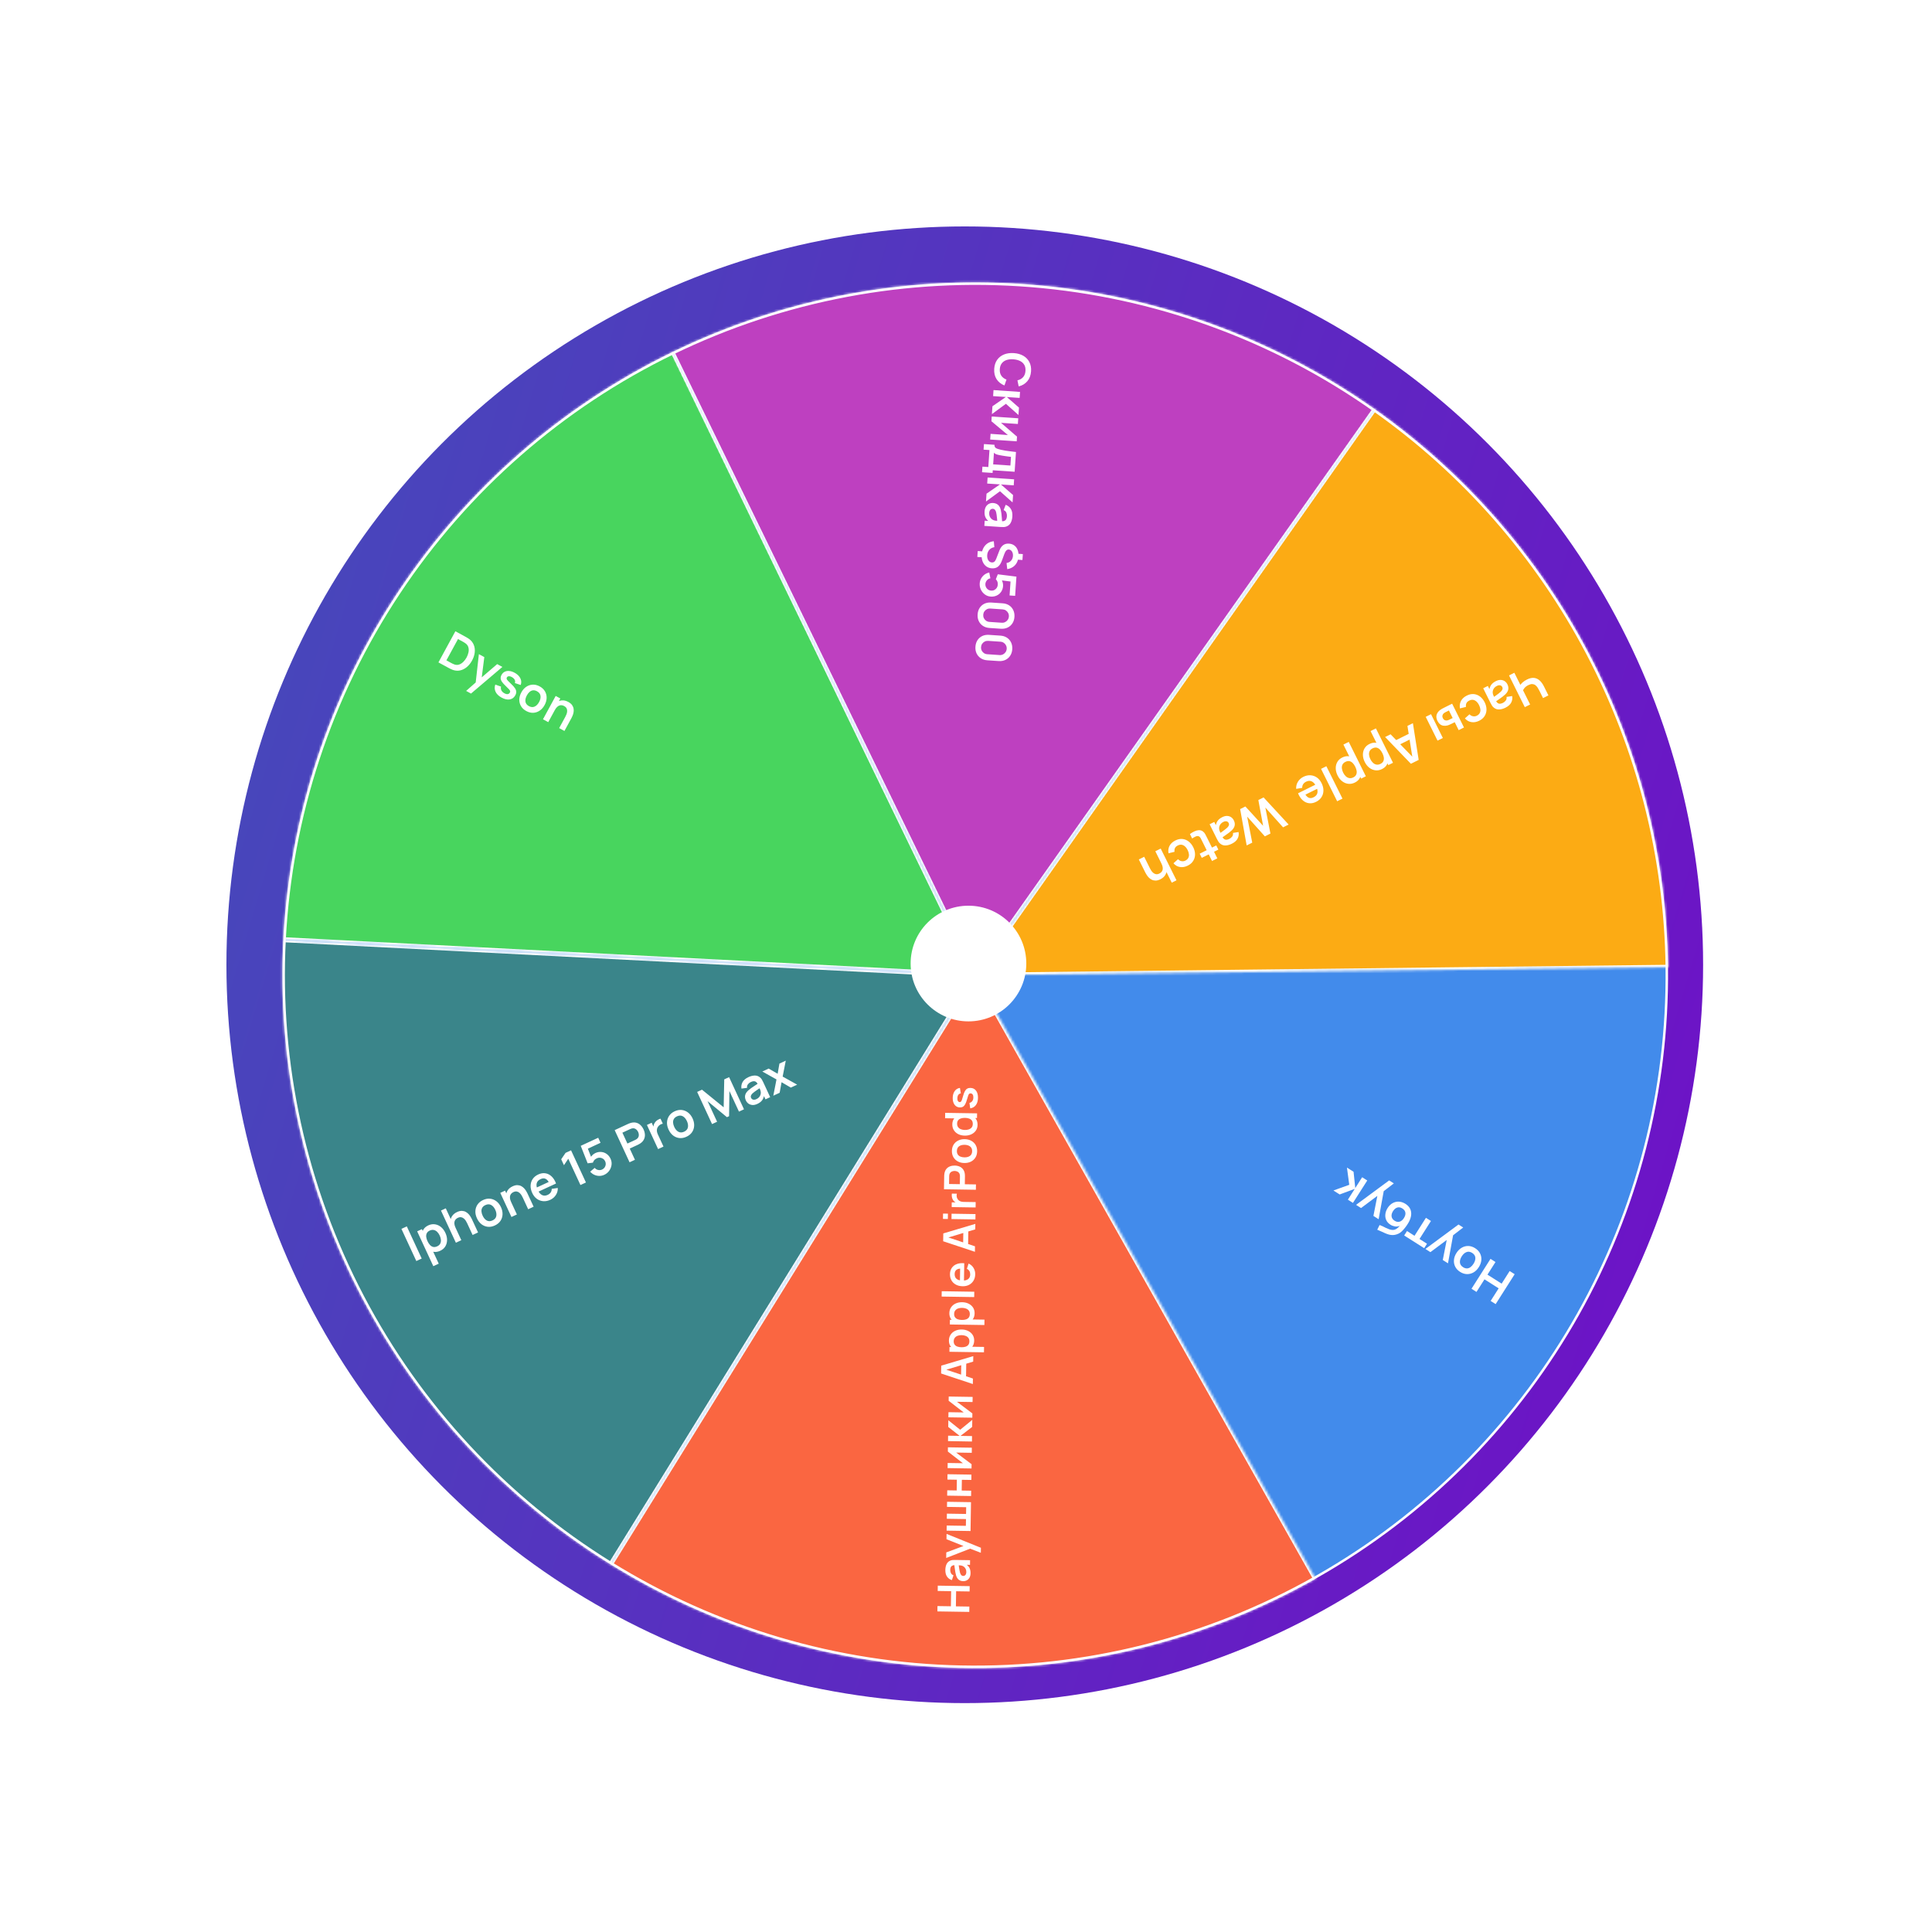 <?xml version="1.0" encoding="UTF-8"?> <svg xmlns="http://www.w3.org/2000/svg" width="785" height="785" viewBox="0 0 785 785" fill="none"><circle cx="392" cy="392" r="300" fill="url(#paint0_linear_270_21)"></circle><g filter="url(#filter0_di_270_21)"><circle cx="392.255" cy="392.255" r="281" transform="rotate(-0.622 392.255 392.255)" fill="#428BEB" stroke="white"></circle><mask id="path-3-inside-1_270_21" fill="white"><path d="M530.548 637.443C486.638 662.21 436.882 674.73 386.479 673.696C336.076 672.661 286.876 658.11 244.019 631.563L392.255 392.255L530.548 637.443Z"></path></mask><path d="M530.548 637.443C486.638 662.21 436.882 674.73 386.479 673.696C336.076 672.661 286.876 658.11 244.019 631.563L392.255 392.255L530.548 637.443Z" fill="#FA6641" stroke="white" stroke-width="2" mask="url(#path-3-inside-1_270_21)"></path><mask id="path-4-inside-2_270_21" fill="white"><path d="M244.181 631.663C201.306 605.145 166.339 567.599 142.933 522.948C119.527 478.297 108.542 428.18 111.125 377.833L392.255 392.255L244.181 631.663Z"></path></mask><path d="M244.181 631.663C201.306 605.145 166.339 567.599 142.933 522.948C119.527 478.297 108.542 428.18 111.125 377.833L392.255 392.255L244.181 631.663Z" fill="#3A858A" stroke="white" stroke-width="2" mask="url(#path-4-inside-2_270_21)"></path><mask id="path-5-inside-3_270_21" fill="white"><path d="M111.127 377.795C113.716 327.448 129.779 278.72 157.637 236.703C185.494 194.685 224.125 160.92 269.492 138.934L392.255 392.255L111.127 377.795Z"></path></mask><path d="M111.127 377.795C113.716 327.448 129.779 278.72 157.637 236.703C185.494 194.685 224.125 160.92 269.492 138.934L392.255 392.255L111.127 377.795Z" fill="#48D55E" stroke="white" stroke-width="2" mask="url(#path-5-inside-3_270_21)"></path><mask id="path-6-inside-4_270_21" fill="white"><path d="M269.046 139.15C314.374 117.085 364.796 107.597 415.044 111.679C465.292 115.76 513.522 133.26 554.695 162.352L392.255 392.255L269.046 139.15Z"></path></mask><path d="M269.046 139.15C314.374 117.085 364.796 107.597 415.044 111.679C465.292 115.76 513.522 133.26 554.695 162.352L392.255 392.255L269.046 139.15Z" fill="#BE40C0" stroke="white" stroke-width="2" mask="url(#path-6-inside-4_270_21)"></path><mask id="path-7-inside-5_270_21" fill="white"><path d="M554.393 162.139C590.824 187.808 620.64 221.76 641.388 261.202C662.136 300.644 673.222 344.448 673.736 389.012L392.254 392.255L554.393 162.139Z"></path></mask><path d="M554.393 162.139C590.824 187.808 620.64 221.76 641.388 261.202C662.136 300.644 673.222 344.448 673.736 389.012L392.254 392.255L554.393 162.139Z" fill="#FCAB14" stroke="white" stroke-width="2" mask="url(#path-7-inside-5_270_21)"></path></g><path d="M169.157 512.377L163.106 499.31L165.293 498.297L171.344 511.364L169.157 512.377ZM178.898 508.196C177.942 508.639 177.035 508.783 176.178 508.629C175.32 508.476 174.548 508.084 173.86 507.455C173.169 506.82 172.598 506.015 172.147 505.041C171.69 504.055 171.444 503.096 171.41 502.165C171.375 501.233 171.568 500.398 171.99 499.659C172.415 498.911 173.094 498.321 174.025 497.89C174.951 497.461 175.857 497.317 176.745 497.457C177.636 497.588 178.45 497.957 179.186 498.563C179.92 499.164 180.516 499.96 180.976 500.952C181.43 501.932 181.653 502.898 181.645 503.849C181.638 504.801 181.403 505.659 180.942 506.423C180.48 507.188 179.799 507.779 178.898 508.196ZM176.061 514.469L169.505 500.313L171.438 499.418L174.624 506.297L174.896 506.171L178.266 513.448L176.061 514.469ZM177.654 506.392C178.223 506.129 178.626 505.769 178.863 505.314C179.1 504.859 179.195 504.349 179.146 503.783C179.101 503.209 178.939 502.623 178.662 502.024C178.387 501.431 178.047 500.935 177.642 500.535C177.233 500.129 176.773 499.872 176.26 499.764C175.744 499.65 175.193 499.729 174.606 500.001C174.05 500.259 173.659 500.605 173.434 501.04C173.207 501.468 173.12 501.964 173.175 502.526C173.233 503.08 173.41 503.677 173.707 504.318C174.002 504.954 174.342 505.475 174.73 505.884C175.123 506.289 175.562 506.545 176.045 506.652C176.531 506.75 177.067 506.664 177.654 506.392ZM192.024 501.787L189.838 497.069C189.696 496.76 189.516 496.428 189.3 496.073C189.084 495.717 188.818 495.403 188.501 495.131C188.187 494.851 187.824 494.67 187.412 494.589C187.006 494.505 186.542 494.584 186.022 494.824C185.744 494.953 185.49 495.126 185.259 495.343C185.029 495.56 184.854 495.832 184.734 496.159C184.617 496.478 184.582 496.862 184.628 497.311C184.671 497.753 184.832 498.274 185.109 498.873L183.555 498.92C183.168 498.086 182.978 497.255 182.985 496.429C182.998 495.6 183.227 494.841 183.671 494.15C184.113 493.453 184.793 492.892 185.713 492.466C186.438 492.13 187.093 491.974 187.677 491.997C188.261 492.021 188.779 492.155 189.231 492.402C189.683 492.648 190.074 492.952 190.403 493.314C190.732 493.676 191.003 494.039 191.216 494.403C191.432 494.758 191.595 495.054 191.704 495.29L194.238 500.762L192.024 501.787ZM185.227 504.935L179.176 491.868L181.127 490.964L184.312 497.843L184.575 497.721L187.441 503.909L185.227 504.935ZM201.06 497.933C200.08 498.387 199.122 498.562 198.185 498.46C197.249 498.357 196.399 498.012 195.635 497.426C194.874 496.83 194.26 496.027 193.792 495.017C193.316 493.989 193.104 492.992 193.157 492.027C193.21 491.063 193.501 490.193 194.031 489.418C194.562 488.644 195.308 488.034 196.27 487.588C197.256 487.132 198.217 486.955 199.153 487.057C200.09 487.16 200.941 487.508 201.708 488.1C202.472 488.687 203.088 489.485 203.556 490.496C204.026 491.512 204.237 492.505 204.187 493.476C204.14 494.438 203.853 495.31 203.326 496.09C202.795 496.865 202.04 497.479 201.06 497.933ZM200.11 495.882C200.982 495.479 201.494 494.889 201.649 494.112C201.803 493.335 201.668 492.487 201.242 491.567C200.802 490.617 200.237 489.961 199.547 489.597C198.854 489.227 198.078 489.241 197.219 489.639C196.632 489.911 196.21 490.268 195.952 490.711C195.698 491.145 195.589 491.639 195.626 492.195C195.66 492.745 195.82 493.329 196.106 493.946C196.546 494.895 197.112 495.555 197.805 495.925C198.501 496.286 199.27 496.272 200.11 495.882ZM214.603 491.331L212.418 486.612C212.275 486.304 212.095 485.972 211.879 485.616C211.663 485.261 211.397 484.947 211.08 484.675C210.766 484.394 210.403 484.213 209.991 484.132C209.585 484.049 209.122 484.127 208.601 484.368C208.323 484.497 208.069 484.67 207.839 484.887C207.608 485.103 207.433 485.376 207.313 485.703C207.196 486.022 207.161 486.405 207.207 486.854C207.25 487.297 207.411 487.818 207.688 488.417L206.134 488.464C205.748 487.629 205.558 486.799 205.564 485.973C205.577 485.144 205.806 484.384 206.25 483.694C206.692 482.997 207.372 482.436 208.292 482.01C209.018 481.674 209.672 481.517 210.256 481.541C210.84 481.564 211.358 481.699 211.81 481.945C212.262 482.191 212.653 482.495 212.982 482.857C213.311 483.219 213.582 483.582 213.795 483.946C214.011 484.302 214.174 484.598 214.283 484.834L216.817 490.305L214.603 491.331ZM207.806 494.478L203.268 484.678L205.219 483.775L206.626 486.814L206.89 486.693L210.02 493.453L207.806 494.478ZM223.607 487.491C222.615 487.951 221.644 488.14 220.695 488.057C219.746 487.975 218.883 487.651 218.107 487.085C217.336 486.516 216.722 485.736 216.262 484.744C215.766 483.673 215.542 482.649 215.589 481.672C215.633 480.689 215.921 479.81 216.451 479.036C216.981 478.261 217.727 477.651 218.689 477.206C219.705 476.735 220.678 476.575 221.607 476.725C222.54 476.866 223.379 477.29 224.124 477.995C224.869 478.7 225.472 479.659 225.93 480.872L223.762 481.877L223.392 481.078C222.893 480.016 222.345 479.326 221.749 479.007C221.153 478.687 220.459 478.711 219.667 479.078C218.771 479.493 218.235 480.079 218.057 480.838C217.876 481.59 218.032 482.498 218.526 483.563C218.985 484.555 219.559 485.223 220.246 485.565C220.934 485.908 221.695 485.886 222.53 485.5C223.068 485.25 223.477 484.918 223.755 484.503C224.036 484.079 224.177 483.591 224.179 483.039L226.641 482.692C226.675 483.749 226.412 484.705 225.853 485.559C225.299 486.41 224.551 487.054 223.607 487.491ZM218.117 484.49L217.353 482.839L224.095 479.717L224.86 481.368L218.117 484.49ZM235.844 481.494L230.898 470.813L229.142 473.445L228.024 471.031L229.793 468.427L232.025 467.393L238.077 480.46L235.844 481.494ZM245.534 477.337C244.869 477.645 244.186 477.796 243.485 477.79C242.781 477.778 242.109 477.626 241.467 477.336C240.832 477.042 240.275 476.617 239.796 476.06L241.641 474.522C241.888 474.834 242.183 475.065 242.524 475.215C242.872 475.363 243.229 475.436 243.596 475.435C243.969 475.432 244.319 475.354 244.645 475.203C245.069 475.007 245.408 474.725 245.664 474.356C245.919 473.988 246.07 473.584 246.116 473.144C246.159 472.698 246.083 472.263 245.887 471.84C245.691 471.416 245.407 471.081 245.036 470.834C244.667 470.579 244.262 470.432 243.818 470.395C243.372 470.352 242.941 470.427 242.523 470.62C242.021 470.853 241.646 471.137 241.397 471.473C241.154 471.805 240.993 472.115 240.913 472.402L238.766 472.669L235.963 465.569L243.059 462.283L244.009 464.334L238.083 467.078L238.543 465.929L240.48 470.872L239.854 470.567C240.05 470.102 240.336 469.69 240.714 469.331C241.092 468.973 241.489 468.697 241.906 468.504C242.723 468.125 243.533 467.978 244.336 468.062C245.142 468.137 245.872 468.412 246.526 468.888C247.186 469.361 247.705 470.006 248.083 470.823C248.461 471.639 248.593 472.479 248.477 473.34C248.359 474.196 248.043 474.981 247.53 475.696C247.022 476.409 246.357 476.956 245.534 477.337ZM255.801 472.252L249.749 459.185L255.148 456.685C255.275 456.626 255.442 456.556 255.647 456.476C255.849 456.389 256.042 456.322 256.226 456.274C257.035 456.039 257.774 456.001 258.444 456.161C259.119 456.319 259.712 456.639 260.222 457.123C260.736 457.598 261.16 458.195 261.493 458.915C261.824 459.629 262.005 460.338 262.038 461.043C262.068 461.742 261.924 462.4 261.607 463.017C261.297 463.631 260.793 464.169 260.096 464.631C259.938 464.734 259.759 464.839 259.559 464.946C259.364 465.051 259.207 465.131 259.086 465.187L255.874 466.675L257.987 471.239L255.801 472.252ZM254.928 464.633L258.05 463.188C258.171 463.131 258.304 463.062 258.45 462.98C258.595 462.898 258.723 462.809 258.833 462.714C259.154 462.456 259.364 462.164 259.464 461.838C259.569 461.51 259.597 461.182 259.547 460.852C259.503 460.52 259.417 460.214 259.288 459.936C259.159 459.658 258.982 459.395 258.757 459.146C258.535 458.889 258.265 458.694 257.947 458.563C257.635 458.428 257.276 458.399 256.871 458.477C256.727 458.499 256.578 458.543 256.424 458.606C256.267 458.664 256.128 458.721 256.007 458.777L252.886 460.223L254.928 464.633ZM267.391 466.884L262.853 457.084L264.786 456.189L265.891 458.575L265.512 458.376C265.482 457.993 265.505 457.623 265.581 457.264C265.661 456.897 265.802 456.559 266.005 456.252C266.172 455.977 266.379 455.727 266.627 455.501C266.879 455.267 267.155 455.07 267.455 454.909C267.752 454.742 268.057 454.615 268.37 454.529L269.316 456.571C268.986 456.62 268.638 456.749 268.271 456.955C267.909 457.159 267.62 457.422 267.401 457.744C267.174 458.047 267.023 458.371 266.947 458.714C266.877 459.055 266.873 459.41 266.933 459.779C266.991 460.141 267.107 460.51 267.28 460.885L269.587 465.867L267.391 466.884ZM278.917 461.877C277.937 462.331 276.979 462.506 276.043 462.404C275.106 462.301 274.256 461.957 273.492 461.37C272.731 460.774 272.117 459.972 271.649 458.961C271.173 457.933 270.961 456.936 271.014 455.971C271.067 455.007 271.358 454.137 271.889 453.362C272.419 452.588 273.165 451.978 274.127 451.532C275.113 451.076 276.074 450.899 277.011 451.001C277.947 451.104 278.799 451.452 279.565 452.044C280.329 452.631 280.945 453.429 281.413 454.44C281.884 455.456 282.094 456.45 282.044 457.42C281.997 458.383 281.71 459.254 281.183 460.034C280.653 460.809 279.897 461.423 278.917 461.877ZM277.968 459.826C278.839 459.423 279.352 458.833 279.506 458.056C279.661 457.279 279.525 456.431 279.099 455.511C278.659 454.562 278.094 453.905 277.404 453.541C276.711 453.171 275.936 453.185 275.077 453.583C274.49 453.855 274.067 454.212 273.81 454.655C273.555 455.089 273.446 455.584 273.483 456.139C273.517 456.689 273.677 457.273 273.963 457.89C274.403 458.84 274.969 459.499 275.662 459.869C276.358 460.23 277.127 460.216 277.968 459.826ZM289.315 456.731L283.264 443.664L285.233 442.753L294.038 449.916L294.271 438.567L296.24 437.655L302.291 450.722L300.249 451.668L296.371 443.292L296.238 453.525L295.367 453.928L287.487 447.406L291.366 455.782L289.315 456.731ZM307.707 448.545C306.999 448.872 306.338 449.017 305.725 448.977C305.109 448.932 304.57 448.744 304.109 448.414C303.654 448.082 303.301 447.646 303.052 447.108C302.833 446.636 302.716 446.176 302.699 445.728C302.68 445.274 302.771 444.835 302.972 444.412C303.169 443.982 303.488 443.559 303.927 443.143C304.261 442.834 304.668 442.506 305.146 442.159C305.631 441.81 306.162 441.45 306.74 441.08C307.321 440.7 307.927 440.302 308.557 439.886L307.982 440.692C307.674 440.011 307.292 439.582 306.835 439.405C306.378 439.227 305.784 439.308 305.052 439.647C304.61 439.851 304.231 440.151 303.915 440.548C303.599 440.944 303.475 441.431 303.545 442.008L301.258 442.307C301.117 441.366 301.268 440.488 301.713 439.672C302.164 438.853 302.967 438.176 304.123 437.641C304.994 437.238 305.825 437.026 306.616 437.004C307.413 436.981 308.122 437.218 308.742 437.717C309.078 437.98 309.347 438.285 309.552 438.632C309.753 438.972 309.952 439.353 310.148 439.777L312.934 445.793L311.02 446.68L310.036 444.556L310.514 444.754C310.4 445.666 310.124 446.426 309.685 447.033C309.249 447.632 308.59 448.136 307.707 448.545ZM307.335 446.601C307.831 446.371 308.214 446.087 308.484 445.749C308.754 445.411 308.932 445.068 309.02 444.718C309.114 444.366 309.146 444.061 309.115 443.804C309.101 443.472 309.017 443.125 308.864 442.763C308.714 442.392 308.587 442.094 308.484 441.87L309.248 441.759C308.636 442.167 308.112 442.52 307.677 442.817C307.241 443.114 306.871 443.377 306.566 443.607C306.258 443.83 305.994 444.045 305.773 444.25C305.561 444.458 305.395 444.663 305.276 444.866C305.156 445.068 305.084 445.27 305.061 445.472C305.043 445.671 305.083 445.877 305.181 446.089C305.293 446.331 305.453 446.517 305.661 446.649C305.866 446.774 306.108 446.838 306.389 446.841C306.675 446.84 306.991 446.76 307.335 446.601ZM314.208 445.203L315.498 438.589L309.742 435.37L312.319 434.176L315.974 436.286L316.693 432.151L319.27 430.957L318.002 437.429L323.899 440.715L321.322 441.909L317.562 439.716L316.785 444.01L314.208 445.203Z" fill="white"></path><path d="M615.431 517.729L607.706 529.881L605.672 528.588L608.923 523.474L603.168 519.815L599.916 524.929L597.891 523.642L605.617 511.49L607.642 512.777L604.38 517.908L610.135 521.567L613.397 516.436L615.431 517.729ZM599.386 507.173C600.298 507.753 600.963 508.464 601.383 509.308C601.802 510.151 601.972 511.053 601.891 512.012C601.801 512.974 601.457 513.925 600.86 514.864C600.252 515.821 599.528 516.538 598.687 517.014C597.847 517.491 596.958 517.716 596.019 517.688C595.081 517.661 594.165 517.362 593.27 516.794C592.353 516.211 591.685 515.497 591.265 514.654C590.845 513.81 590.678 512.906 590.762 511.941C590.843 510.981 591.182 510.031 591.78 509.092C592.38 508.146 593.103 507.433 593.947 506.95C594.782 506.47 595.67 506.24 596.612 506.262C597.55 506.29 598.475 506.594 599.386 507.173ZM598.174 509.08C597.364 508.565 596.59 508.453 595.853 508.742C595.116 509.032 594.475 509.605 593.931 510.46C593.37 511.343 593.123 512.173 593.189 512.95C593.253 513.733 593.684 514.379 594.483 514.886C595.028 515.233 595.557 515.396 596.069 515.374C596.572 515.353 597.047 515.178 597.494 514.846C597.939 514.52 598.343 514.07 598.708 513.496C599.27 512.613 599.519 511.78 599.455 510.997C599.383 510.217 598.956 509.578 598.174 509.08ZM594.524 498.75L589.705 502.452L590.573 501.013L588.34 513.304L586.222 511.957L587.996 502.942L588.536 503.285L581.201 508.765L579.167 507.472L592.617 497.537L594.524 498.75ZM581.416 496.104L576.769 503.412L579.816 505.349L578.668 507.155L570.541 501.988L571.689 500.182L574.736 502.119L579.382 494.811L581.416 496.104ZM571.119 489.179C571.978 489.741 572.592 490.403 572.96 491.167C573.328 491.93 573.465 492.764 573.372 493.668C573.279 494.573 572.972 495.515 572.451 496.496C572.181 496.995 571.844 497.532 571.44 498.104C571.037 498.677 570.608 499.215 570.155 499.716C569.701 500.218 569.265 500.612 568.846 500.899C568.421 501.182 567.963 501.4 567.47 501.553C566.974 501.712 566.492 501.8 566.022 501.817C565.487 501.84 564.957 501.784 564.435 501.649C563.907 501.511 563.38 501.326 562.855 501.096C562.327 500.87 561.79 500.628 561.244 500.368C560.699 500.108 560.148 499.868 559.592 499.649L560.549 497.733C560.914 497.855 561.319 498.026 561.764 498.245C562.2 498.467 562.656 498.694 563.133 498.926C563.604 499.154 564.069 499.347 564.53 499.506C564.99 499.664 565.425 499.743 565.836 499.744C566.398 499.754 566.933 499.596 567.44 499.27C567.947 498.945 568.383 498.539 568.748 498.052C568.07 498.348 567.406 498.435 566.756 498.314C566.097 498.195 565.5 497.966 564.966 497.626C564.156 497.111 563.583 496.478 563.246 495.727C562.905 494.973 562.788 494.168 562.897 493.313C562.997 492.46 563.303 491.631 563.814 490.827C564.386 489.927 565.076 489.259 565.882 488.823C566.688 488.388 567.544 488.197 568.449 488.252C569.355 488.306 570.245 488.615 571.119 489.179ZM569.805 491.021C569.074 490.556 568.379 490.431 567.722 490.645C567.055 490.861 566.482 491.346 566.003 492.1C565.513 492.871 565.321 493.602 565.426 494.293C565.526 494.981 565.931 495.55 566.64 496C567.36 496.458 568.05 496.585 568.709 496.38C569.369 496.175 569.943 495.687 570.433 494.917C570.934 494.129 571.133 493.394 571.029 492.712C570.922 492.036 570.514 491.472 569.805 491.021ZM566.339 480.831L561.52 484.534L562.388 483.095L560.155 495.386L558.037 494.039L559.811 485.023L560.351 485.367L553.016 490.847L550.982 489.554L564.432 479.619L566.339 480.831ZM555.535 479.65L549.723 488.754L547.664 487.445L550.454 483.056L544.331 485.325L541.791 483.71L548.224 481.401L547.281 474.403L549.973 476.115L550.669 482.719L553.459 478.33L555.535 479.65Z" fill="white"></path><path d="M403.967 149.837C404.064 148.4 404.46 147.191 405.155 146.209C405.856 145.227 406.787 144.498 407.948 144.022C409.109 143.553 410.431 143.368 411.915 143.468C413.398 143.569 414.683 143.929 415.77 144.551C416.857 145.179 417.679 146.026 418.235 147.093C418.797 148.16 419.03 149.412 418.933 150.848C418.821 152.505 418.312 153.857 417.406 154.905C416.506 155.953 415.34 156.653 413.906 157.003L413.402 154.534C414.359 154.318 415.122 153.892 415.693 153.255C416.271 152.62 416.596 151.766 416.668 150.695C416.733 149.731 416.572 148.911 416.183 148.237C415.794 147.569 415.218 147.046 414.455 146.667C413.698 146.295 412.795 146.07 411.744 145.993C410.693 145.922 409.764 146.019 408.958 146.285C408.158 146.559 407.52 147.003 407.044 147.619C406.568 148.235 406.297 149.025 406.232 149.99C406.16 151.061 406.367 151.95 406.853 152.658C407.34 153.366 408.04 153.891 408.952 154.233L408.12 156.612C406.746 156.072 405.681 155.221 404.924 154.061C404.174 152.901 403.855 151.493 403.967 149.837ZM403.683 158.493L414.457 159.241L414.292 161.676L409.104 161.325L414.026 165.617L413.823 168.62L408.718 164.075L403.023 168.251L403.238 165.068L408.705 161.298L403.517 160.947L403.683 158.493ZM413.1 179.317L402.324 178.589L402.48 176.284L409.514 176.76L402.827 171.156L402.957 169.23L413.732 169.959L413.576 172.263L406.722 171.8L413.228 177.412L413.1 179.317ZM399.794 180.43L404.074 180.72C404.035 181.305 404.206 181.734 404.589 182.007C404.971 182.28 405.65 182.523 406.624 182.736C407.203 182.869 407.817 182.987 408.464 183.091C409.112 183.195 409.797 183.292 410.52 183.38C411.242 183.476 412.004 183.568 412.806 183.655L412.264 191.677L403.374 191.076L403.301 192.164L399.021 191.874L399.174 189.599L401.569 189.761L402.036 182.857L399.641 182.695L399.794 180.43ZM403.857 183.942L403.536 188.681L410.54 189.155L410.778 185.633C410.381 185.586 409.973 185.535 409.556 185.48C409.145 185.426 408.735 185.368 408.325 185.307C407.915 185.246 407.521 185.182 407.145 185.117C406.775 185.058 406.431 184.995 406.115 184.927C405.562 184.816 405.109 184.695 404.757 184.564C404.405 184.434 404.105 184.226 403.857 183.942ZM401.281 194.017L412.055 194.766L411.891 197.2L406.703 196.849L411.624 201.141L411.421 204.144L406.316 199.6L400.622 203.775L400.837 200.592L406.303 196.822L401.115 196.472L401.281 194.017ZM400.051 207.767C400.104 206.989 400.294 206.341 400.624 205.822C400.959 205.303 401.383 204.921 401.894 204.675C402.404 204.435 402.956 204.335 403.548 204.376C404.067 204.411 404.526 204.529 404.927 204.729C405.334 204.931 405.676 205.221 405.951 205.6C406.232 205.98 406.45 206.463 406.604 207.048C406.715 207.49 406.807 208.004 406.881 208.59C406.955 209.183 407.015 209.822 407.062 210.507C407.116 211.198 407.174 211.921 407.237 212.673L406.806 211.782C407.55 211.839 408.11 211.71 408.486 211.395C408.861 211.079 409.076 210.519 409.13 209.714C409.163 209.229 409.082 208.752 408.886 208.284C408.691 207.817 408.323 207.475 407.783 207.258L408.62 205.109C409.513 205.437 410.211 205.992 410.712 206.774C411.214 207.563 411.421 208.593 411.335 209.863C411.271 210.821 411.057 211.652 410.696 212.356C410.334 213.066 409.785 213.574 409.049 213.878C408.657 214.045 408.26 214.136 407.858 214.148C407.463 214.162 407.033 214.153 406.567 214.121L399.952 213.674L400.095 211.569L402.429 211.727L402.027 212.05C401.281 211.512 400.748 210.905 400.426 210.228C400.11 209.559 399.985 208.739 400.051 207.767ZM401.934 208.376C401.897 208.921 401.962 209.393 402.129 209.792C402.296 210.191 402.511 210.513 402.776 210.758C403.039 211.01 403.291 211.184 403.532 211.28C403.829 211.427 404.174 211.521 404.565 211.561C404.963 211.607 405.285 211.639 405.531 211.656L405.262 212.379C405.198 211.647 405.14 211.018 405.089 210.493C405.037 209.969 404.984 209.517 404.93 209.14C404.882 208.762 404.821 208.427 404.747 208.135C404.666 207.849 404.566 207.605 404.446 207.403C404.326 207.201 404.183 207.041 404.017 206.923C403.851 206.811 403.651 206.748 403.419 206.732C403.152 206.714 402.912 206.765 402.697 206.884C402.488 207.003 402.315 207.185 402.179 207.43C402.041 207.681 401.96 207.997 401.934 208.376ZM397.267 223.894L399.632 224.054L399.469 226.458L397.104 226.298L397.267 223.894ZM413.231 224.973L415.595 225.133L415.433 227.537L413.068 227.377L413.231 224.973ZM398.868 225.265C398.937 224.254 399.184 223.362 399.61 222.589C400.037 221.816 400.607 221.196 401.32 220.73C402.032 220.27 402.859 220.002 403.8 219.925L404.018 222.325C403.187 222.456 402.509 222.811 401.982 223.391C401.461 223.977 401.172 224.699 401.114 225.557C401.058 226.382 401.205 227.073 401.555 227.631C401.911 228.19 402.389 228.49 402.987 228.53C403.406 228.558 403.754 228.455 404.031 228.22C404.314 227.985 404.561 227.594 404.771 227.047L406.083 223.658C406.845 221.685 408.137 220.76 409.959 220.883C410.81 220.94 411.538 221.193 412.143 221.642C412.753 222.097 413.203 222.709 413.492 223.477C413.788 224.245 413.898 225.135 413.823 226.145C413.753 227.083 413.527 227.906 413.145 228.615C412.762 229.331 412.242 229.911 411.584 230.354C410.925 230.804 410.15 231.102 409.258 231.249L408.976 228.754C409.454 228.693 409.882 228.538 410.26 228.29C410.638 228.042 410.94 227.718 411.168 227.319C411.395 226.92 411.533 226.468 411.58 225.964C411.619 225.479 411.572 225.038 411.439 224.641C411.312 224.245 411.113 223.924 410.842 223.679C410.578 223.434 410.27 223.299 409.918 223.275C409.525 223.249 409.179 223.383 408.878 223.676C408.577 223.977 408.304 224.463 408.058 225.134L407.135 227.668C406.692 228.887 406.142 229.749 405.487 230.253C404.838 230.763 404.004 230.984 402.986 230.915C402.095 230.855 401.329 230.58 400.687 230.088C400.045 229.597 399.562 228.937 399.237 228.106C398.919 227.276 398.796 226.329 398.868 225.265ZM398.072 237.037C398.122 236.305 398.318 235.633 398.66 235.022C399.008 234.41 399.464 233.893 400.027 233.47C400.59 233.054 401.231 232.77 401.949 232.618L402.411 234.974C402.019 235.042 401.675 235.189 401.379 235.416C401.083 235.65 400.847 235.928 400.671 236.25C400.495 236.579 400.395 236.923 400.371 237.282C400.34 237.748 400.424 238.181 400.624 238.582C400.824 238.983 401.106 239.31 401.47 239.561C401.84 239.814 402.258 239.955 402.724 239.987C403.19 240.018 403.62 239.931 404.015 239.723C404.416 239.523 404.739 239.238 404.985 238.867C405.237 238.496 405.379 238.082 405.41 237.623C405.447 237.071 405.378 236.605 405.203 236.226C405.028 235.853 404.834 235.563 404.621 235.354L405.418 233.344L412.991 234.296L412.464 242.099L410.209 241.946L410.649 235.431L411.437 236.386L406.17 235.71L406.739 235.307C407.053 235.703 407.276 236.152 407.409 236.655C407.542 237.159 407.593 237.64 407.562 238.099C407.502 238.997 407.242 239.778 406.783 240.442C406.33 241.113 405.737 241.621 405.006 241.965C404.274 242.317 403.459 242.462 402.561 242.401C401.663 242.341 400.864 242.053 400.164 241.538C399.47 241.023 398.933 240.369 398.552 239.575C398.171 238.787 398.011 237.941 398.072 237.037ZM397.221 249.637C397.289 248.619 397.566 247.736 398.051 246.987C398.543 246.238 399.193 245.67 400.001 245.284C400.808 244.904 401.721 244.749 402.738 244.818L407.368 245.131C408.385 245.199 409.269 245.476 410.018 245.961C410.766 246.453 411.33 247.102 411.71 247.91C412.097 248.718 412.255 249.631 412.187 250.648C412.118 251.666 411.838 252.546 411.347 253.288C410.862 254.037 410.215 254.604 409.407 254.991C408.599 255.377 407.687 255.536 406.669 255.467L402.04 255.154C401.022 255.085 400.139 254.805 399.39 254.313C398.642 253.822 398.074 253.172 397.688 252.364C397.308 251.563 397.152 250.654 397.221 249.637ZM399.505 249.791C399.471 250.296 399.56 250.764 399.772 251.192C399.99 251.621 400.294 251.969 400.683 252.236C401.079 252.503 401.53 252.654 402.036 252.688L407.014 253.025C407.527 253.059 407.994 252.971 408.416 252.759C408.844 252.547 409.192 252.243 409.459 251.847C409.733 251.451 409.888 251.001 409.922 250.495C409.956 249.99 409.864 249.522 409.646 249.093C409.434 248.665 409.13 248.317 408.734 248.049C408.344 247.783 407.894 247.632 407.381 247.597L402.403 247.261C401.897 247.226 401.43 247.315 401.002 247.527C400.58 247.739 400.232 248.043 399.958 248.438C399.69 248.835 399.54 249.285 399.505 249.791ZM396.333 262.771C396.402 261.753 396.679 260.87 397.163 260.121C397.655 259.372 398.305 258.805 399.113 258.418C399.92 258.038 400.833 257.883 401.85 257.952L406.48 258.265C407.498 258.334 408.381 258.61 409.13 259.095C409.878 259.587 410.443 260.236 410.822 261.044C411.209 261.852 411.367 262.765 411.299 263.782C411.23 264.8 410.95 265.68 410.459 266.422C409.974 267.171 409.327 267.738 408.519 268.125C407.712 268.511 406.799 268.67 405.781 268.601L401.152 268.288C400.134 268.219 399.251 267.939 398.502 267.448C397.754 266.956 397.186 266.306 396.8 265.498C396.42 264.698 396.264 263.788 396.333 262.771ZM398.618 262.925C398.583 263.431 398.672 263.898 398.884 264.326C399.102 264.755 399.406 265.103 399.795 265.37C400.192 265.637 400.642 265.788 401.148 265.822L406.127 266.159C406.639 266.193 407.106 266.105 407.528 265.893C407.956 265.681 408.304 265.377 408.572 264.981C408.846 264.585 409 264.135 409.034 263.629C409.068 263.124 408.976 262.656 408.758 262.227C408.546 261.799 408.242 261.451 407.846 261.184C407.457 260.917 407.006 260.766 406.494 260.731L401.515 260.395C401.009 260.361 400.542 260.449 400.114 260.661C399.692 260.873 399.344 261.177 399.07 261.572C398.803 261.969 398.652 262.42 398.618 262.925Z" fill="white"></path><path d="M393.831 654.941L380.873 654.738L380.906 652.57L386.36 652.655L386.456 646.518L381.002 646.432L381.036 644.273L393.995 644.475L393.961 646.635L388.49 646.549L388.394 652.687L393.865 652.772L393.831 654.941ZM394.347 639.239C394.336 639.941 394.194 640.533 393.923 641.015C393.645 641.496 393.282 641.86 392.835 642.105C392.387 642.344 391.896 642.459 391.362 642.451C390.894 642.443 390.475 642.359 390.106 642.197C389.73 642.035 389.41 641.79 389.145 641.462C388.874 641.134 388.656 640.71 388.49 640.191C388.37 639.8 388.263 639.342 388.169 638.818C388.076 638.289 387.992 637.717 387.917 637.104C387.837 636.485 387.751 635.838 387.659 635.165L388.088 635.946C387.416 635.929 386.919 636.071 386.596 636.372C386.274 636.673 386.107 637.187 386.095 637.913C386.088 638.351 386.184 638.775 386.381 639.186C386.579 639.598 386.926 639.888 387.421 640.058L386.769 642.028C385.951 641.775 385.298 641.309 384.811 640.629C384.323 639.943 384.089 639.028 384.107 637.882C384.12 637.018 384.273 636.261 384.565 635.612C384.857 634.956 385.327 634.474 385.974 634.166C386.319 633.998 386.671 633.898 387.032 633.868C387.386 633.837 387.773 633.826 388.193 633.832L394.16 633.925L394.13 635.824L392.024 635.791L392.371 635.482C393.066 635.931 393.574 636.452 393.895 637.045C394.21 637.632 394.36 638.363 394.347 639.239ZM392.626 638.78C392.633 638.288 392.553 637.867 392.384 637.516C392.216 637.165 392.007 636.886 391.758 636.678C391.51 636.464 391.275 636.32 391.054 636.244C390.78 636.126 390.466 636.058 390.112 636.04C389.752 636.017 389.462 636.003 389.24 636L389.448 635.337C389.54 635.992 389.621 636.555 389.692 637.024C389.762 637.493 389.831 637.896 389.898 638.233C389.958 638.57 390.029 638.868 390.109 639.128C390.195 639.381 390.296 639.596 390.414 639.772C390.531 639.947 390.667 640.085 390.821 640.183C390.976 640.275 391.158 640.323 391.368 640.327C391.608 640.33 391.822 640.274 392.01 640.157C392.192 640.039 392.338 639.868 392.45 639.641C392.562 639.409 392.62 639.122 392.626 638.78ZM398.527 630.917L393.418 628.965L394.93 628.953L384.452 633.028L384.488 630.77L392.238 627.884L392.229 628.46L384.571 625.415L384.605 623.247L398.559 628.883L398.527 630.917ZM394.345 622.074L384.626 621.922L384.659 619.844L392.452 619.966L392.495 617.221L384.702 617.099L384.734 615.02L392.527 615.142L392.57 612.397L384.777 612.276L384.809 610.197L394.528 610.349L394.345 622.074ZM394.567 607.855L384.848 607.703L384.882 605.535L388.716 605.595L388.784 601.23L384.951 601.17L384.985 599.002L394.703 599.153L394.669 601.322L390.818 601.262L390.75 605.626L394.601 605.687L394.567 607.855ZM385.156 588.067L394.874 588.219L394.842 590.297L388.498 590.198L394.769 594.923L394.742 596.66L385.024 596.508L385.056 594.429L391.238 594.525L385.129 589.785L385.156 588.067ZM394.914 585.71L385.195 585.54L385.229 583.344L389.909 583.417L385.285 579.789L385.327 577.081L390.128 580.927L395.051 576.909L395.006 579.779L390.269 583.423L394.948 583.496L394.914 585.71ZM385.478 567.432L395.197 567.584L395.164 569.663L388.82 569.564L395.092 574.289L395.065 576.025L385.346 575.873L385.379 573.795L391.561 573.891L385.451 569.151L385.478 567.432ZM395.279 562.354L382.384 558.066L382.434 554.89L395.456 551.007L395.421 553.238L383.737 556.764L383.744 556.278L395.314 560.123L395.279 562.354ZM392.507 560.034L390.482 560.002L390.588 553.199L392.613 553.231L392.507 560.034ZM395.825 544.714C395.81 545.661 395.572 546.453 395.112 547.088C394.652 547.723 394.033 548.196 393.254 548.508C392.469 548.82 391.594 548.968 390.628 548.953C389.65 548.937 388.776 548.762 388.008 548.426C387.239 548.09 386.637 547.606 386.203 546.975C385.763 546.338 385.55 545.558 385.565 544.634C385.579 543.716 385.816 542.925 386.277 542.26C386.731 541.589 387.349 541.074 388.128 540.714C388.902 540.354 389.781 540.181 390.765 540.197C391.737 540.212 392.607 540.409 393.375 540.787C394.143 541.165 394.747 541.69 395.186 542.363C395.626 543.036 395.839 543.82 395.825 544.714ZM399.801 549.465L385.763 549.246L385.793 547.329L392.614 547.436L392.618 547.166L399.835 547.279L399.801 549.465ZM393.876 545.016C393.884 544.452 393.751 543.985 393.475 543.615C393.198 543.244 392.822 542.968 392.344 542.787C391.861 542.599 391.323 542.501 390.729 542.492C390.141 542.482 389.605 542.564 389.123 542.736C388.634 542.909 388.246 543.182 387.958 543.555C387.664 543.929 387.512 544.407 387.503 544.988C387.495 545.54 387.623 545.992 387.887 546.345C388.146 546.697 388.514 546.96 388.991 547.136C389.462 547.305 390.016 547.395 390.652 547.405C391.282 547.415 391.838 547.343 392.321 547.188C392.803 547.028 393.182 546.772 393.458 546.423C393.727 546.067 393.867 545.598 393.876 545.016ZM395.998 533.623C395.983 534.571 395.746 535.362 395.286 535.997C394.826 536.632 394.206 537.105 393.427 537.417C392.642 537.729 391.767 537.877 390.801 537.862C389.823 537.847 388.95 537.671 388.181 537.335C387.412 536.999 386.811 536.516 386.377 535.885C385.936 535.248 385.724 534.468 385.738 533.544C385.752 532.626 385.99 531.834 386.45 531.169C386.905 530.499 387.522 529.983 388.302 529.623C389.075 529.263 389.954 529.091 390.938 529.106C391.91 529.122 392.78 529.318 393.548 529.696C394.316 530.074 394.92 530.6 395.36 531.273C395.799 531.946 396.012 532.729 395.998 533.623ZM399.974 538.375L385.936 538.155L385.966 536.239L392.787 536.345L392.791 536.075L400.008 536.188L399.974 538.375ZM394.049 533.926C394.058 533.362 393.924 532.895 393.648 532.524C393.372 532.154 392.995 531.878 392.518 531.696C392.035 531.509 391.496 531.41 390.902 531.401C390.314 531.392 389.779 531.474 389.296 531.646C388.807 531.818 388.419 532.091 388.131 532.465C387.837 532.838 387.686 533.316 387.677 533.898C387.668 534.45 387.796 534.902 388.061 535.254C388.319 535.606 388.687 535.87 389.164 536.046C389.636 536.215 390.189 536.305 390.825 536.315C391.455 536.324 392.011 536.252 392.494 536.098C392.977 535.937 393.356 535.682 393.631 535.332C393.901 534.976 394.04 534.508 394.049 533.926ZM395.831 527.019L382.603 526.812L382.637 524.643L395.865 524.85L395.831 527.019ZM396.246 517.74C396.231 518.724 396.005 519.585 395.567 520.322C395.129 521.059 394.529 521.632 393.767 522.04C393.005 522.442 392.131 522.636 391.148 522.62C390.086 522.604 389.168 522.385 388.394 521.965C387.615 521.545 387.015 520.968 386.594 520.236C386.174 519.503 385.971 518.66 385.986 517.706C386.001 516.698 386.252 515.847 386.737 515.152C387.216 514.452 387.887 513.937 388.75 513.609C389.613 513.28 390.626 513.167 391.789 513.269L391.755 515.42L390.963 515.407C389.907 515.397 389.133 515.571 388.642 515.929C388.15 516.288 387.898 516.86 387.886 517.646C387.872 518.533 388.138 519.198 388.683 519.638C389.222 520.079 390.02 520.307 391.075 520.324C392.059 520.339 392.825 520.135 393.371 519.712C393.918 519.288 394.198 518.662 394.211 517.834C394.219 517.301 394.109 516.84 393.881 516.452C393.647 516.058 393.307 515.753 392.86 515.536L393.542 513.404C394.412 513.79 395.084 514.377 395.558 515.164C396.031 515.946 396.261 516.804 396.246 517.74ZM391.668 521.017L390.03 520.991L390.134 514.305L391.772 514.331L391.668 521.017ZM396.119 508.625L383.224 504.336L383.274 501.16L396.296 497.277L396.261 499.509L384.577 503.034L384.585 502.548L396.154 506.393L396.119 508.625ZM393.347 506.304L391.322 506.272L391.429 499.469L393.453 499.501L393.347 506.304ZM385.13 495.295L383.141 495.264L383.175 493.095L385.164 493.126L385.13 495.295ZM396.325 495.47L386.606 495.318L386.64 493.149L396.359 493.301L396.325 495.47ZM396.401 490.606L386.682 490.454L386.712 488.537L389.079 488.574L388.769 488.803C388.447 488.678 388.155 488.514 387.895 488.312C387.628 488.104 387.41 487.858 387.24 487.573C387.082 487.331 386.96 487.065 386.874 486.775C386.783 486.48 386.731 486.179 386.718 485.873C386.698 485.566 386.715 485.27 386.767 484.982L388.792 485.014C388.704 485.301 388.671 485.633 388.696 486.012C388.72 486.384 388.819 486.722 388.995 487.024C389.152 487.327 389.355 487.576 389.604 487.772C389.853 487.962 390.139 488.104 390.462 488.2C390.778 488.294 391.122 488.345 391.494 488.351L396.435 488.428L396.401 490.606ZM396.513 483.417L383.555 483.214L383.638 477.86C383.64 477.734 383.649 477.572 383.664 477.374C383.673 477.177 383.694 476.994 383.727 476.826C383.852 476.078 384.111 475.464 384.502 474.984C384.894 474.498 385.386 474.143 385.977 473.918C386.563 473.687 387.213 473.577 387.927 473.589C388.635 473.6 389.281 473.73 389.865 473.979C390.443 474.228 390.92 474.602 391.297 475.1C391.673 475.591 391.912 476.21 392.015 476.956C392.036 477.124 392.051 477.311 392.06 477.515C392.069 477.713 392.072 477.872 392.07 477.992L392.021 481.178L396.547 481.248L396.513 483.417ZM389.996 481.146L390.044 478.05C390.046 477.93 390.042 477.795 390.033 477.645C390.023 477.495 390.001 477.357 389.967 477.23C389.883 476.869 389.728 476.584 389.503 476.377C389.279 476.163 389.023 476.012 388.736 475.924C388.45 475.829 388.168 475.78 387.893 475.775C387.617 475.771 387.334 475.812 387.045 475.897C386.749 475.977 386.486 476.119 386.255 476.326C386.024 476.526 385.86 476.806 385.765 477.164C385.727 477.29 385.703 477.427 385.695 477.577C385.681 477.727 385.673 477.862 385.671 477.982L385.622 481.078L389.996 481.146ZM397.027 467.792C397.012 468.764 396.78 469.61 396.331 470.329C395.881 471.048 395.27 471.602 394.495 471.992C393.715 472.376 392.824 472.56 391.823 472.545C390.803 472.529 389.912 472.311 389.15 471.891C388.389 471.471 387.798 470.894 387.377 470.162C386.957 469.429 386.754 468.586 386.769 467.632C386.784 466.654 387.016 465.806 387.466 465.086C387.915 464.367 388.53 463.813 389.31 463.423C390.084 463.033 390.972 462.846 391.974 462.862C392.982 462.877 393.87 463.095 394.637 463.515C395.399 463.929 395.993 464.503 396.419 465.236C396.84 465.968 397.043 466.82 397.027 467.792ZM394.994 467.761C395.007 466.897 394.729 466.25 394.16 465.821C393.591 465.392 392.85 465.171 391.938 465.156C390.996 465.142 390.243 465.343 389.678 465.76C389.108 466.177 388.816 466.812 388.802 467.664C388.793 468.246 388.918 468.728 389.176 469.11C389.428 469.486 389.787 469.767 390.252 469.955C390.711 470.142 391.246 470.24 391.858 470.25C392.8 470.265 393.557 470.063 394.127 469.646C394.692 469.223 394.981 468.594 394.994 467.761ZM397.195 457.063C397.181 457.957 396.944 458.733 396.484 459.392C396.023 460.051 395.403 460.557 394.624 460.911C393.844 461.265 392.968 461.434 391.996 461.419C391.013 461.404 390.14 461.207 389.377 460.829C388.609 460.445 388.009 459.91 387.575 459.226C387.136 458.541 386.923 457.739 386.938 456.821C386.952 455.897 387.189 455.127 387.649 454.51C388.103 453.887 388.719 453.42 389.498 453.108C390.277 452.796 391.156 452.648 392.133 452.663C393.099 452.678 393.97 452.854 394.744 453.19C395.513 453.526 396.118 454.018 396.558 454.667C396.998 455.316 397.21 456.115 397.195 457.063ZM395.257 456.699C395.266 456.117 395.141 455.647 394.883 455.289C394.618 454.925 394.247 454.658 393.77 454.489C393.293 454.313 392.739 454.221 392.109 454.211C391.473 454.201 390.917 454.276 390.44 454.437C389.958 454.591 389.582 454.84 389.313 455.184C389.037 455.528 388.895 455.976 388.887 456.528C388.877 457.11 389.014 457.592 389.296 457.974C389.572 458.357 389.952 458.642 390.435 458.829C390.912 459.017 391.444 459.115 392.032 459.124C392.626 459.134 393.168 459.055 393.656 458.889C394.139 458.716 394.524 458.449 394.812 458.088C395.1 457.726 395.248 457.263 395.257 456.699ZM396.969 454.287L390.147 454.18L390.143 454.45L384.006 454.354L384.04 452.167L396.999 452.37L396.969 454.287ZM397.367 446.099C397.348 447.299 397.063 448.269 396.511 449.011C395.959 449.752 395.193 450.196 394.213 450.343L393.906 448.124C394.387 448.017 394.769 447.771 395.051 447.386C395.333 447 395.479 446.51 395.488 445.916C395.496 445.394 395.401 444.991 395.201 444.706C394.996 444.414 394.713 444.266 394.353 444.26C394.131 444.257 393.953 444.308 393.82 444.414C393.68 444.514 393.544 444.74 393.413 445.092C393.281 445.444 393.114 445.984 392.911 446.713C392.682 447.526 392.441 448.17 392.187 448.646C391.928 449.122 391.625 449.462 391.28 449.667C390.935 449.872 390.519 449.97 390.033 449.962C389.427 449.953 388.902 449.786 388.457 449.461C388.012 449.136 387.674 448.686 387.443 448.113C387.206 447.539 387.093 446.865 387.106 446.091C387.117 445.335 387.245 444.668 387.488 444.09C387.731 443.506 388.071 443.037 388.509 442.684C388.947 442.331 389.457 442.116 390.04 442.042L390.402 444.262C389.987 444.309 389.657 444.493 389.412 444.813C389.167 445.127 389.025 445.551 388.987 446.085C388.949 446.594 389.02 447.006 389.202 447.321C389.377 447.636 389.629 447.796 389.959 447.801C390.145 447.804 390.305 447.743 390.439 447.62C390.573 447.496 390.709 447.246 390.847 446.87C390.985 446.488 391.156 445.921 391.36 445.168C391.57 444.397 391.807 443.782 392.072 443.325C392.332 442.861 392.64 442.529 392.997 442.331C393.354 442.126 393.785 442.028 394.289 442.036C395.267 442.051 396.029 442.42 396.576 443.143C397.123 443.86 397.386 444.845 397.367 446.099Z" fill="white"></path><path d="M615.303 273.354L618.152 279.085L617.527 278.704C617.734 278.236 618.097 277.769 618.617 277.302C619.14 276.841 619.741 276.441 620.422 276.103C621.508 275.563 622.479 275.344 623.335 275.448C624.19 275.551 624.947 275.904 625.604 276.508C626.262 277.112 626.834 277.903 627.32 278.882L629.146 282.554L626.961 283.64L625.465 280.631C625.245 280.189 625.005 279.766 624.743 279.359C624.479 278.962 624.174 278.634 623.829 278.374C623.478 278.116 623.068 277.974 622.6 277.946C622.135 277.924 621.592 278.067 620.971 278.376C620.279 278.72 619.746 279.13 619.372 279.607C618.998 280.083 618.775 280.503 618.703 280.866L618.433 279.649L621.713 286.249L619.546 287.326L613.136 274.432L615.303 273.354ZM607.795 276.752C608.493 276.405 609.15 276.242 609.764 276.264C610.381 276.293 610.925 276.465 611.395 276.782C611.859 277.102 612.224 277.528 612.488 278.059C612.719 278.525 612.849 278.982 612.878 279.429C612.91 279.882 612.831 280.323 612.643 280.752C612.457 281.187 612.15 281.619 611.723 282.047C611.397 282.365 611 282.704 610.531 283.064C610.056 283.426 609.535 283.801 608.968 284.187C608.397 284.582 607.803 284.997 607.185 285.431L607.737 284.609C608.063 285.281 608.457 285.699 608.919 285.864C609.381 286.029 609.973 285.932 610.695 285.573C611.131 285.356 611.501 285.046 611.806 284.641C612.111 284.236 612.221 283.746 612.136 283.17L614.413 282.809C614.581 283.745 614.454 284.628 614.032 285.455C613.603 286.286 612.819 286.985 611.679 287.552C610.819 287.979 609.994 288.214 609.204 288.257C608.408 288.303 607.693 288.086 607.059 287.604C606.717 287.35 606.439 287.053 606.225 286.712C606.014 286.378 605.805 286.002 605.597 285.584L602.645 279.647L604.535 278.708L605.576 280.803L605.094 280.619C605.182 279.703 605.438 278.936 605.859 278.317C606.278 277.707 606.923 277.185 607.795 276.752ZM608.22 278.685C607.73 278.928 607.355 279.222 607.095 279.568C606.835 279.913 606.666 280.261 606.588 280.613C606.503 280.968 606.48 281.273 606.518 281.53C606.541 281.861 606.635 282.205 606.798 282.563C606.958 282.93 607.093 283.224 607.203 283.445L606.442 283.578C607.042 283.153 607.556 282.786 607.983 282.477C608.41 282.168 608.773 281.894 609.072 281.656C609.373 281.424 609.632 281.203 609.847 280.992C610.053 280.777 610.213 280.568 610.327 280.362C610.441 280.157 610.507 279.953 610.525 279.75C610.537 279.55 610.492 279.346 610.388 279.137C610.269 278.898 610.104 278.716 609.893 278.59C609.684 278.47 609.44 278.413 609.16 278.419C608.873 278.427 608.56 278.516 608.22 278.685ZM595.981 282.625C596.978 282.13 597.938 281.927 598.862 282.019C599.789 282.117 600.632 282.457 601.391 283.04C602.144 283.626 602.766 284.404 603.255 285.374C603.742 286.368 603.984 287.342 603.982 288.296C603.977 289.259 603.727 290.135 603.234 290.924C602.743 291.719 602.008 292.36 601.029 292.847C599.931 293.393 598.864 293.577 597.83 293.398C596.793 293.229 595.921 292.725 595.213 291.885L597.073 290.235C597.498 290.671 597.976 290.936 598.506 291.03C599.04 291.129 599.554 291.056 600.05 290.81C600.611 290.531 601.007 290.166 601.237 289.717C601.471 289.273 601.559 288.775 601.5 288.223C601.442 287.672 601.266 287.1 600.972 286.509C600.515 285.59 599.939 284.949 599.246 284.587C598.552 284.225 597.799 284.245 596.987 284.649C596.414 284.934 596.028 285.289 595.831 285.715C595.627 286.144 595.565 286.648 595.644 287.226L593.196 287.829C593.005 286.695 593.151 285.678 593.633 284.775C594.118 283.879 594.9 283.162 595.981 282.625ZM590.022 285.923L594.839 295.589L592.681 296.662L591.078 293.438L589.995 293.977C589.726 294.111 589.422 294.254 589.081 294.409C588.735 294.566 588.438 294.68 588.191 294.751C587.588 294.902 587.03 294.941 586.518 294.868C585.999 294.798 585.533 294.602 585.119 294.279C584.706 293.956 584.35 293.496 584.054 292.899C583.629 292.045 583.51 291.252 583.697 290.519C583.886 289.792 584.332 289.139 585.034 288.559C585.24 288.389 585.512 288.21 585.849 288.02C586.189 287.835 586.494 287.677 586.762 287.543L590.022 285.923ZM588.714 288.683L587.416 289.329C587.284 289.394 587.141 289.473 586.986 289.565C586.831 289.657 586.692 289.76 586.569 289.873C586.336 290.078 586.178 290.358 586.093 290.712C586.012 291.073 586.063 291.438 586.247 291.808C586.44 292.196 586.704 292.464 587.037 292.611C587.371 292.758 587.709 292.794 588.052 292.72C588.213 292.685 588.371 292.636 588.526 292.574C588.676 292.515 588.813 292.454 588.938 292.391L590.237 291.746L588.714 288.683ZM581.444 290.187L586.251 299.858L584.093 300.931L579.286 291.26L581.444 290.187ZM574.084 293.846L576.429 308.762L573.268 310.333L562.792 299.46L565.013 298.356L574.454 308.091L573.97 308.331L571.863 294.95L574.084 293.846ZM573.207 297.766L574.209 299.781L567.439 303.147L566.438 301.132L573.207 297.766ZM556.392 302.307C557.336 301.838 558.238 301.668 559.099 301.798C559.961 301.929 560.744 302.299 561.449 302.908C562.157 303.524 562.75 304.313 563.228 305.274C563.712 306.247 563.984 307.199 564.044 308.129C564.105 309.059 563.934 309.9 563.533 310.65C563.129 311.409 562.467 312.018 561.548 312.475C560.635 312.929 559.732 313.098 558.841 312.983C557.947 312.876 557.123 312.53 556.37 311.944C555.62 311.364 555.002 310.584 554.515 309.605C554.035 308.638 553.785 307.679 553.766 306.728C553.747 305.777 553.958 304.913 554.398 304.136C554.838 303.358 555.503 302.749 556.392 302.307ZM559.054 295.958L565.999 309.927L564.092 310.875L560.717 304.087L560.449 304.221L556.878 297.039L559.054 295.958ZM557.685 304.076C557.124 304.355 556.731 304.725 556.507 305.187C556.282 305.648 556.202 306.161 556.266 306.725C556.327 307.297 556.505 307.879 556.799 308.47C557.09 309.055 557.443 309.542 557.86 309.93C558.279 310.325 558.747 310.569 559.262 310.663C559.781 310.762 560.33 310.668 560.909 310.38C561.458 310.107 561.839 309.75 562.052 309.309C562.267 308.875 562.34 308.377 562.27 307.816C562.196 307.265 562.002 306.672 561.688 306.039C561.376 305.413 561.021 304.901 560.622 304.503C560.218 304.109 559.773 303.865 559.287 303.771C558.798 303.686 558.264 303.788 557.685 304.076ZM545.357 307.793C546.3 307.324 547.202 307.155 548.064 307.285C548.925 307.415 549.708 307.785 550.413 308.395C551.122 309.011 551.715 309.799 552.192 310.76C552.676 311.733 552.948 312.685 553.009 313.615C553.069 314.546 552.899 315.386 552.498 316.136C552.093 316.896 551.432 317.504 550.512 317.961C549.599 318.415 548.697 318.584 547.805 318.469C546.911 318.363 546.088 318.016 545.335 317.43C544.585 316.85 543.966 316.071 543.48 315.092C542.999 314.125 542.749 313.165 542.73 312.214C542.712 311.263 542.922 310.399 543.362 309.622C543.802 308.845 544.467 308.235 545.357 307.793ZM548.019 301.444L554.963 315.413L553.056 316.361L549.682 309.574L549.413 309.707L545.843 302.526L548.019 301.444ZM546.65 309.562C546.088 309.841 545.696 310.212 545.471 310.673C545.246 311.135 545.166 311.647 545.23 312.211C545.292 312.784 545.469 313.365 545.763 313.956C546.054 314.542 546.408 315.028 546.824 315.417C547.244 315.811 547.711 316.055 548.227 316.149C548.745 316.249 549.294 316.154 549.873 315.867C550.422 315.593 550.803 315.237 551.016 314.796C551.232 314.361 551.304 313.863 551.234 313.303C551.161 312.751 550.967 312.159 550.652 311.526C550.341 310.899 549.985 310.387 549.587 309.989C549.182 309.595 548.737 309.351 548.251 309.257C547.763 309.173 547.229 309.275 546.65 309.562ZM538.923 311.327L545.467 324.49L543.309 325.562L536.765 312.399L538.923 311.327ZM529.552 315.65C530.531 315.163 531.496 314.948 532.447 315.004C533.398 315.06 534.27 315.36 535.061 315.904C535.847 316.452 536.484 317.215 536.97 318.194C537.496 319.25 537.748 320.268 537.728 321.245C537.711 322.229 537.448 323.116 536.939 323.905C536.431 324.694 535.702 325.324 534.753 325.796C533.75 326.294 532.782 326.482 531.849 326.357C530.913 326.242 530.063 325.842 529.298 325.157C528.533 324.473 527.905 323.531 527.413 322.331L529.553 321.267L529.945 322.055C530.473 323.103 531.039 323.778 531.644 324.08C532.249 324.383 532.942 324.34 533.724 323.951C534.607 323.512 535.127 322.911 535.284 322.148C535.444 321.391 535.263 320.487 534.74 319.436C534.254 318.457 533.662 317.806 532.965 317.482C532.268 317.159 531.508 317.202 530.684 317.611C530.153 317.876 529.754 318.219 529.487 318.642C529.218 319.073 529.09 319.565 529.104 320.117L526.652 320.531C526.589 319.476 526.825 318.513 527.361 317.644C527.891 316.778 528.621 316.113 529.552 315.65ZM535.123 318.498L535.933 320.128L529.28 323.435L528.469 321.806L535.123 318.498ZM513.417 324.007L523.597 335.027L521.331 336.154L514.132 328.119L516.192 338.686L513.935 339.831L506.735 331.796L508.804 342.381L506.539 343.508L503.889 328.744L506.02 327.684L513.22 335.54L511.285 325.067L513.417 324.007ZM496.634 332.016C497.332 331.668 497.988 331.506 498.603 331.528C499.22 331.556 499.763 331.729 500.234 332.046C500.698 332.366 501.062 332.792 501.326 333.323C501.558 333.789 501.688 334.245 501.717 334.693C501.749 335.146 501.67 335.587 501.481 336.016C501.295 336.451 500.989 336.882 500.562 337.311C500.236 337.629 499.839 337.968 499.37 338.328C498.895 338.69 498.374 339.065 497.806 339.451C497.236 339.846 496.642 340.261 496.024 340.695L496.575 339.873C496.902 340.545 497.296 340.963 497.758 341.128C498.219 341.293 498.812 341.196 499.534 340.837C499.97 340.62 500.34 340.309 500.645 339.905C500.95 339.5 501.06 339.01 500.975 338.434L503.252 338.073C503.42 339.009 503.293 339.891 502.87 340.719C502.442 341.55 501.658 342.249 500.518 342.816C499.658 343.243 498.833 343.478 498.043 343.521C497.247 343.567 496.532 343.349 495.898 342.868C495.556 342.614 495.277 342.316 495.064 341.976C494.853 341.642 494.643 341.265 494.436 340.847L491.484 334.911L493.373 333.971L494.415 336.067L493.933 335.882C494.021 334.967 494.276 334.2 494.698 333.581C495.117 332.971 495.762 332.449 496.634 332.016ZM497.059 333.948C496.569 334.192 496.194 334.486 495.934 334.831C495.674 335.177 495.505 335.525 495.426 335.877C495.342 336.231 495.319 336.537 495.357 336.793C495.38 337.124 495.473 337.469 495.637 337.827C495.797 338.194 495.932 338.488 496.041 338.709L495.281 338.841C495.881 338.416 496.395 338.049 496.822 337.74C497.249 337.431 497.612 337.158 497.91 336.92C498.212 336.688 498.471 336.467 498.686 336.255C498.892 336.041 499.052 335.831 499.166 335.626C499.279 335.42 499.345 335.216 499.364 335.014C499.376 334.814 499.33 334.61 499.227 334.401C499.108 334.162 498.943 333.98 498.731 333.854C498.523 333.734 498.279 333.677 497.998 333.682C497.712 333.691 497.399 333.779 497.059 333.948ZM483.485 338.888C484.064 338.451 484.666 338.088 485.289 337.801C485.904 337.51 486.505 337.349 487.093 337.317C487.683 337.292 488.218 337.446 488.697 337.781C489.126 338.09 489.455 338.458 489.683 338.888C489.912 339.318 490.162 339.808 490.436 340.357L494.616 348.765L492.467 349.834L488.349 341.551C488.156 341.163 487.984 340.824 487.832 340.534C487.675 340.248 487.494 340.04 487.288 339.911C486.895 339.66 486.453 339.631 485.96 339.823C485.468 340.016 484.942 340.307 484.384 340.696L483.485 338.888ZM494.194 343.514L495.035 345.206L488.293 348.558L487.451 346.866L494.194 343.514ZM477.562 341.497C478.559 341.002 479.519 340.8 480.443 340.891C481.37 340.989 482.213 341.329 482.972 341.912C483.725 342.498 484.346 343.276 484.836 344.246C485.323 345.24 485.565 346.214 485.563 347.168C485.558 348.131 485.308 349.007 484.814 349.796C484.324 350.591 483.589 351.232 482.61 351.719C481.511 352.265 480.445 352.449 479.411 352.27C478.374 352.101 477.501 351.597 476.794 350.757L478.653 349.107C479.079 349.543 479.557 349.808 480.087 349.902C480.621 350.001 481.135 349.928 481.631 349.682C482.192 349.403 482.588 349.038 482.818 348.589C483.052 348.145 483.139 347.647 483.081 347.096C483.023 346.544 482.846 345.972 482.553 345.381C482.096 344.462 481.52 343.821 480.826 343.459C480.132 343.097 479.38 343.117 478.568 343.521C477.995 343.806 477.609 344.161 477.412 344.587C477.208 345.016 477.146 345.52 477.225 346.098L474.777 346.701C474.586 345.568 474.731 344.55 475.213 343.647C475.698 342.751 476.481 342.034 477.562 341.497ZM464.905 348.125L467.22 352.781C467.371 353.085 467.56 353.412 467.785 353.762C468.011 354.111 468.286 354.417 468.611 354.68C468.932 354.952 469.3 355.123 469.714 355.193C470.122 355.265 470.583 355.174 471.097 354.919C471.371 354.782 471.621 354.602 471.845 354.379C472.069 354.156 472.236 353.879 472.347 353.548C472.456 353.227 472.48 352.842 472.422 352.395C472.366 351.953 472.191 351.437 471.897 350.846L473.449 350.756C473.859 351.58 474.072 352.405 474.088 353.23C474.098 354.059 473.89 354.825 473.465 355.528C473.043 356.236 472.379 356.816 471.471 357.267C470.755 357.623 470.105 357.798 469.52 357.791C468.936 357.783 468.414 357.663 467.956 357.429C467.497 357.196 467.098 356.902 466.759 356.55C466.42 356.197 466.139 355.842 465.917 355.484C465.691 355.134 465.52 354.843 465.404 354.61L462.72 349.211L464.905 348.125ZM471.612 344.79L478.022 357.685L476.097 358.642L472.722 351.854L472.463 351.983L469.427 345.876L471.612 344.79Z" fill="white"></path><path d="M178.143 269.139L185.026 256.491L189.058 258.685C189.163 258.742 189.37 258.858 189.677 259.033C189.99 259.211 190.283 259.397 190.557 259.592C191.488 260.265 192.14 261.083 192.512 262.045C192.893 263.004 193.017 264.031 192.884 265.127C192.75 266.224 192.391 267.307 191.808 268.379C191.225 269.451 190.509 270.34 189.661 271.047C188.813 271.755 187.882 272.212 186.866 272.418C185.86 272.622 184.821 272.515 183.749 272.099C183.443 271.978 183.131 271.834 182.811 271.668C182.492 271.502 182.279 271.39 182.174 271.333L178.143 269.139ZM181.38 268.316L183.259 269.339C183.435 269.435 183.661 269.55 183.936 269.685C184.218 269.823 184.475 269.929 184.708 270.002C185.366 270.216 185.997 270.214 186.601 269.997C187.206 269.779 187.76 269.417 188.264 268.909C188.773 268.405 189.208 267.822 189.569 267.16C189.941 266.475 190.201 265.781 190.348 265.079C190.495 264.378 190.489 263.718 190.332 263.101C190.18 262.487 189.842 261.965 189.317 261.535C189.131 261.374 188.903 261.215 188.631 261.059C188.368 260.901 188.148 260.774 187.973 260.679L186.093 259.656L181.38 268.316ZM189.395 280.728L193.952 276.707L193.184 278.202L194.578 265.788L196.783 266.988L195.624 276.103L195.062 275.797L202.009 269.832L204.125 270.984L191.38 281.808L189.395 280.728ZM203.792 283.44C202.621 282.803 201.812 282.021 201.367 281.096C200.922 280.171 200.88 279.188 201.242 278.147L203.584 278.989C203.44 279.518 203.486 280.021 203.72 280.498C203.954 280.974 204.36 281.37 204.94 281.686C205.45 281.963 205.896 282.077 206.28 282.028C206.672 281.976 206.964 281.774 207.155 281.423C207.273 281.206 207.315 281.005 207.279 280.818C207.253 280.629 207.101 280.38 206.822 280.069C206.544 279.758 206.098 279.314 205.486 278.738C204.804 278.094 204.294 277.524 203.957 277.029C203.622 276.528 203.443 276.055 203.42 275.61C203.396 275.164 203.514 274.704 203.772 274.23C204.094 273.639 204.53 273.208 205.079 272.938C205.628 272.667 206.245 272.567 206.929 272.635C207.616 272.698 208.337 272.935 209.092 273.346C209.83 273.747 210.421 274.217 210.864 274.754C211.314 275.295 211.6 275.872 211.721 276.485C211.843 277.097 211.791 277.71 211.564 278.323L209.193 277.533C209.36 277.101 209.349 276.681 209.16 276.275C208.977 275.872 208.633 275.514 208.128 275.201C207.646 274.9 207.204 274.758 206.801 274.774C206.4 274.784 206.113 274.95 205.937 275.272C205.839 275.454 205.816 275.642 205.869 275.838C205.921 276.034 206.097 276.296 206.396 276.626C206.701 276.959 207.171 277.42 207.807 278.009C208.457 278.613 208.939 279.164 209.253 279.661C209.576 280.155 209.743 280.63 209.754 281.083C209.771 281.54 209.645 282.015 209.377 282.507C208.858 283.461 208.102 284.021 207.108 284.186C206.121 284.355 205.016 284.106 203.792 283.44ZM213.823 288.899C212.874 288.383 212.162 287.719 211.686 286.905C211.21 286.092 210.98 285.204 210.995 284.241C211.02 283.276 211.299 282.304 211.831 281.326C212.373 280.33 213.046 279.566 213.853 279.033C214.659 278.501 215.531 278.216 216.469 278.18C217.407 278.144 218.341 278.38 219.272 278.886C220.227 279.406 220.942 280.072 221.418 280.885C221.894 281.698 222.122 282.589 222.103 283.558C222.088 284.521 221.814 285.492 221.282 286.47C220.746 287.453 220.074 288.215 219.265 288.753C218.464 289.289 217.594 289.578 216.652 289.62C215.714 289.656 214.771 289.416 213.823 288.899ZM214.903 286.914C215.746 287.373 216.526 287.433 217.241 287.094C217.957 286.755 218.557 286.141 219.042 285.251C219.542 284.331 219.733 283.486 219.613 282.715C219.497 281.939 219.023 281.324 218.192 280.871C217.624 280.562 217.085 280.436 216.576 280.493C216.076 280.547 215.614 280.755 215.19 281.116C214.769 281.471 214.396 281.948 214.071 282.545C213.57 283.464 213.378 284.312 213.494 285.089C213.619 285.863 214.089 286.471 214.903 286.914ZM227.197 295.837L229.682 291.27C229.845 290.971 230.005 290.629 230.161 290.244C230.318 289.858 230.411 289.457 230.44 289.041C230.479 288.621 230.407 288.222 230.227 287.843C230.052 287.467 229.713 287.142 229.209 286.868C228.94 286.721 228.649 286.62 228.338 286.564C228.027 286.509 227.704 286.53 227.369 286.629C227.044 286.725 226.715 286.926 226.382 287.23C226.052 287.529 225.73 287.968 225.414 288.548L224.45 287.329C224.89 286.521 225.443 285.873 226.11 285.386C226.783 284.902 227.53 284.633 228.349 284.578C229.172 284.517 230.028 284.729 230.918 285.213C231.621 285.596 232.137 286.028 232.466 286.511C232.795 286.994 232.996 287.49 233.067 288C233.139 288.51 233.128 289.004 233.034 289.484C232.939 289.964 232.809 290.398 232.644 290.786C232.487 291.172 232.347 291.479 232.222 291.707L229.34 297.003L227.197 295.837ZM220.618 292.256L225.781 282.77L227.669 283.798L226.068 286.741L226.322 286.879L222.761 293.423L220.618 292.256Z" fill="white"></path><g filter="url(#filter1_i_270_21)"><circle cx="393.5" cy="391.5" r="23.5" fill="white"></circle></g><defs><filter id="filter0_di_270_21" x="110.754" y="106.754" width="571.001" height="571.001" filterUnits="userSpaceOnUse" color-interpolation-filters="sRGB"><feFlood flood-opacity="0" result="BackgroundImageFix"></feFlood><feColorMatrix in="SourceAlpha" type="matrix" values="0 0 0 0 0 0 0 0 0 0 0 0 0 0 0 0 0 0 127 0" result="hardAlpha"></feColorMatrix><feOffset dx="4"></feOffset><feGaussianBlur stdDeviation="2"></feGaussianBlur><feComposite in2="hardAlpha" operator="out"></feComposite><feColorMatrix type="matrix" values="0 0 0 0 0 0 0 0 0 0 0 0 0 0 0 0 0 0 0.25 0"></feColorMatrix><feBlend mode="normal" in2="BackgroundImageFix" result="effect1_dropShadow_270_21"></feBlend><feBlend mode="normal" in="SourceGraphic" in2="effect1_dropShadow_270_21" result="shape"></feBlend><feColorMatrix in="SourceAlpha" type="matrix" values="0 0 0 0 0 0 0 0 0 0 0 0 0 0 0 0 0 0 127 0" result="hardAlpha"></feColorMatrix><feOffset dy="4"></feOffset><feGaussianBlur stdDeviation="2"></feGaussianBlur><feComposite in2="hardAlpha" operator="arithmetic" k2="-1" k3="1"></feComposite><feColorMatrix type="matrix" values="0 0 0 0 0 0 0 0 0 0 0 0 0 0 0 0 0 0 0.25 0"></feColorMatrix><feBlend mode="normal" in2="shape" result="effect2_innerShadow_270_21"></feBlend></filter><filter id="filter1_i_270_21" x="370" y="368" width="47" height="47" filterUnits="userSpaceOnUse" color-interpolation-filters="sRGB"><feFlood flood-opacity="0" result="BackgroundImageFix"></feFlood><feBlend mode="normal" in="SourceGraphic" in2="BackgroundImageFix" result="shape"></feBlend><feColorMatrix in="SourceAlpha" type="matrix" values="0 0 0 0 0 0 0 0 0 0 0 0 0 0 0 0 0 0 127 0" result="hardAlpha"></feColorMatrix><feOffset></feOffset><feGaussianBlur stdDeviation="5"></feGaussianBlur><feComposite in2="hardAlpha" operator="arithmetic" k2="-1" k3="1"></feComposite><feColorMatrix type="matrix" values="0 0 0 0 0 0 0 0 0 0 0 0 0 0 0 0 0 0 0.25 0"></feColorMatrix><feBlend mode="normal" in2="shape" result="effect1_innerShadow_270_21"></feBlend></filter><linearGradient id="paint0_linear_270_21" x1="92" y1="302.45" x2="692" y2="481.55" gradientUnits="userSpaceOnUse"><stop stop-color="#4747BB"></stop><stop offset="1" stop-color="#6D13C6"></stop></linearGradient></defs></svg> 